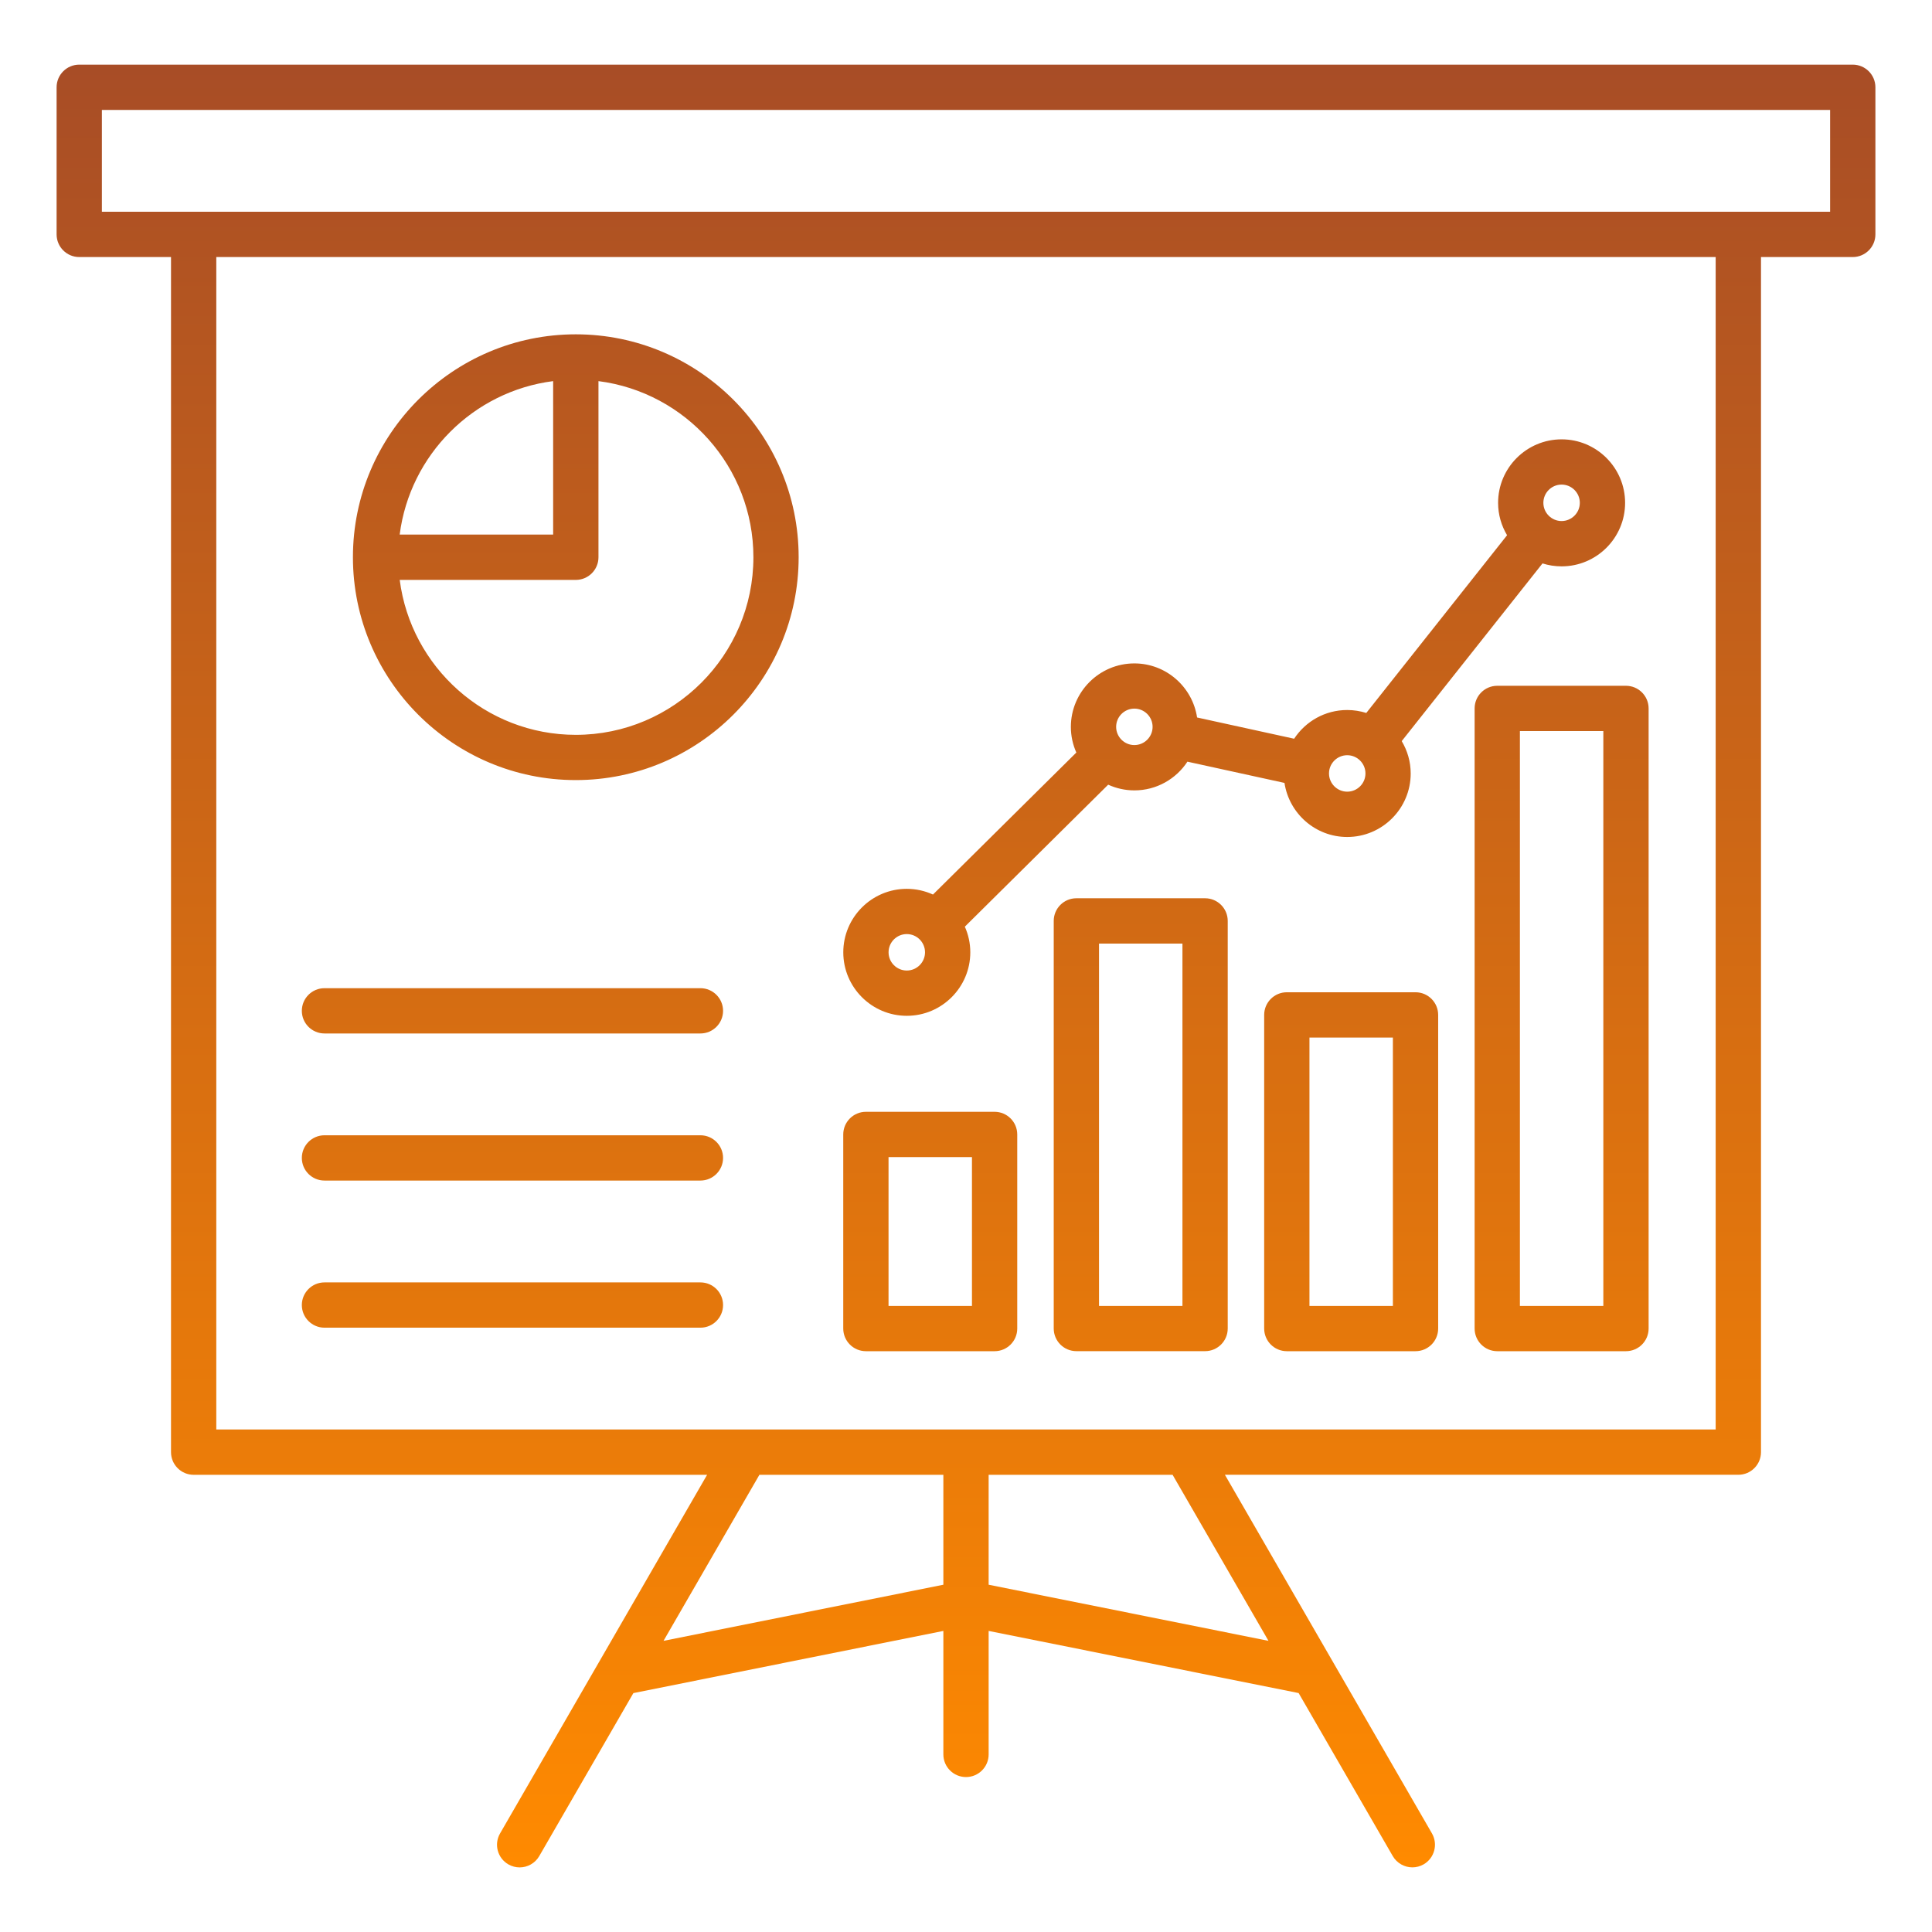 <svg id="Layer_1" enable-background="new 0 0 512 512" viewBox="0 0 512 512" xmlns="http://www.w3.org/2000/svg" xmlns:xlink="http://www.w3.org/1999/xlink"><linearGradient id="SVGID_1_" gradientUnits="userSpaceOnUse" x1="256" x2="256" y1="17.13" y2="494.871"><stop offset="0" stop-color="#a84d26ff"/><stop offset="1" stop-color="#ff8a00ff"/></linearGradient><path d="m491 17.13h-470c-3.31 0-6 2.69-6 6v38.99c0 3.31 2.69 6 6 6h24.32v316.72c0 3.31 2.69 6 6 6h136.07l-54.87 95.04c-1.66 2.87-.67 6.54 2.2 8.2.95.54 1.98.8 2.99.8 2.07 0 4.09-1.08 5.2-3l24.94-43.19 82.15-16.48v32.73c0 3.31 2.69 6 6 6s6-2.69 6-6v-32.73l82.15 16.47 24.94 43.19c1.11 1.92 3.13 3 5.2 3 1.02 0 2.05-.26 2.99-.8 2.87-1.66 3.85-5.33 2.2-8.2l-54.87-95.04h136.07c3.31 0 6-2.69 6-6v-316.71h24.32c3.31 0 6-2.69 6-6v-38.99c0-3.31-2.69-6-6-6zm-315.16 417.71 25.41-44h48.75v29.13zm160.32 0-74.16-14.87v-29.13h48.75zm118.52-56.01h-397.36v-310.71h397.35v310.71zm30.32-322.71h-458v-26.99h458zm-255.53 301.96h34.11c3.31 0 6-2.69 6-6v-51.44c0-3.31-2.69-6-6-6h-34.11c-3.31 0-6 2.69-6 6v51.44c0 3.31 2.69 6 6 6zm6-51.44h22.11v39.44h-22.11zm83.89-68.59h-34.11c-3.31 0-6 2.69-6 6v108.02c0 3.31 2.69 6 6 6h34.11c3.31 0 6-2.69 6-6v-108.02c0-3.31-2.69-6-6-6zm-6 108.03h-22.11v-96.02h22.11zm61.77-83.12h-34.11c-3.31 0-6 2.69-6 6v83.12c0 3.31 2.69 6 6 6h34.11c3.31 0 6-2.69 6-6v-83.12c0-3.31-2.69-6-6-6zm-6 83.12h-22.11v-71.12h22.11zm21.66-158.34v164.34c0 3.31 2.69 6 6 6h34.11c3.31 0 6-2.69 6-6v-164.34c0-3.31-2.69-6-6-6h-34.11c-3.32 0-6 2.69-6 6zm12 6h22.11v152.34h-22.11zm-162.48 75.46c9.28 0 16.83-7.55 16.83-16.83 0-2.42-.52-4.71-1.45-6.79l37.99-37.63c2.12.96 4.46 1.51 6.94 1.51 5.88 0 11.05-3.03 14.06-7.61l25.72 5.63c1.22 8.09 8.2 14.33 16.62 14.33 9.28 0 16.83-7.55 16.83-16.83 0-3.14-.88-6.06-2.38-8.58l37.31-47.09c1.6.51 3.3.78 5.06.78 9.28 0 16.83-7.55 16.83-16.83s-7.55-16.83-16.83-16.83-16.83 7.55-16.83 16.83c0 3.14.88 6.06 2.38 8.58l-37.31 47.1c-1.6-.5-3.3-.78-5.06-.78-5.88 0-11.05 3.03-14.06 7.61l-25.72-5.63c-1.22-8.09-8.2-14.33-16.62-14.33-9.28 0-16.83 7.55-16.83 16.83 0 2.42.52 4.71 1.45 6.79l-37.99 37.63c-2.12-.96-4.46-1.51-6.94-1.51-9.28 0-16.83 7.55-16.83 16.83 0 9.27 7.55 16.82 16.83 16.82zm173.53-140.78c2.66 0 4.83 2.17 4.83 4.83s-2.17 4.83-4.83 4.83-4.83-2.17-4.83-4.83 2.17-4.83 4.83-4.83zm-56.81 71.72c2.66 0 4.83 2.17 4.83 4.83s-2.17 4.83-4.83 4.83-4.83-2.17-4.83-4.83 2.16-4.83 4.83-4.83zm-56.41-12.35c2.66 0 4.83 2.17 4.83 4.83s-2.17 4.83-4.83 4.83-4.83-2.17-4.83-4.83 2.17-4.83 4.83-4.83zm-60.31 59.75c2.66 0 4.83 2.17 4.83 4.83s-2.17 4.83-4.83 4.83-4.83-2.17-4.83-4.83 2.16-4.83 4.83-4.83zm-87.72-40.81c32.57 0 59.06-26.5 59.06-59.07s-26.5-59.06-59.06-59.06-59.06 26.5-59.06 59.06c0 32.58 26.49 59.07 59.06 59.07zm47.07-59.06c0 25.95-21.11 47.07-47.06 47.07-23.92 0-43.71-17.94-46.67-41.06h46.67c3.31 0 6-2.69 6-6v-46.68c23.12 2.96 41.06 22.75 41.06 46.67zm-53.07-46.67v40.67h-40.67c2.71-21.16 19.51-37.96 40.67-40.67zm-66.6 166.88c0-3.31 2.69-6 6-6h99.63c3.31 0 6 2.69 6 6s-2.69 6-6 6h-99.63c-3.31 0-6-2.69-6-6zm0 38.98c0-3.31 2.69-6 6-6h99.63c3.31 0 6 2.69 6 6s-2.69 6-6 6h-99.63c-3.31 0-6-2.68-6-6zm111.63 38.99c0 3.31-2.69 6-6 6h-99.63c-3.31 0-6-2.69-6-6s2.69-6 6-6h99.63c3.32 0 6 2.69 6 6z" fill="url(#SVGID_1_)"/></svg>